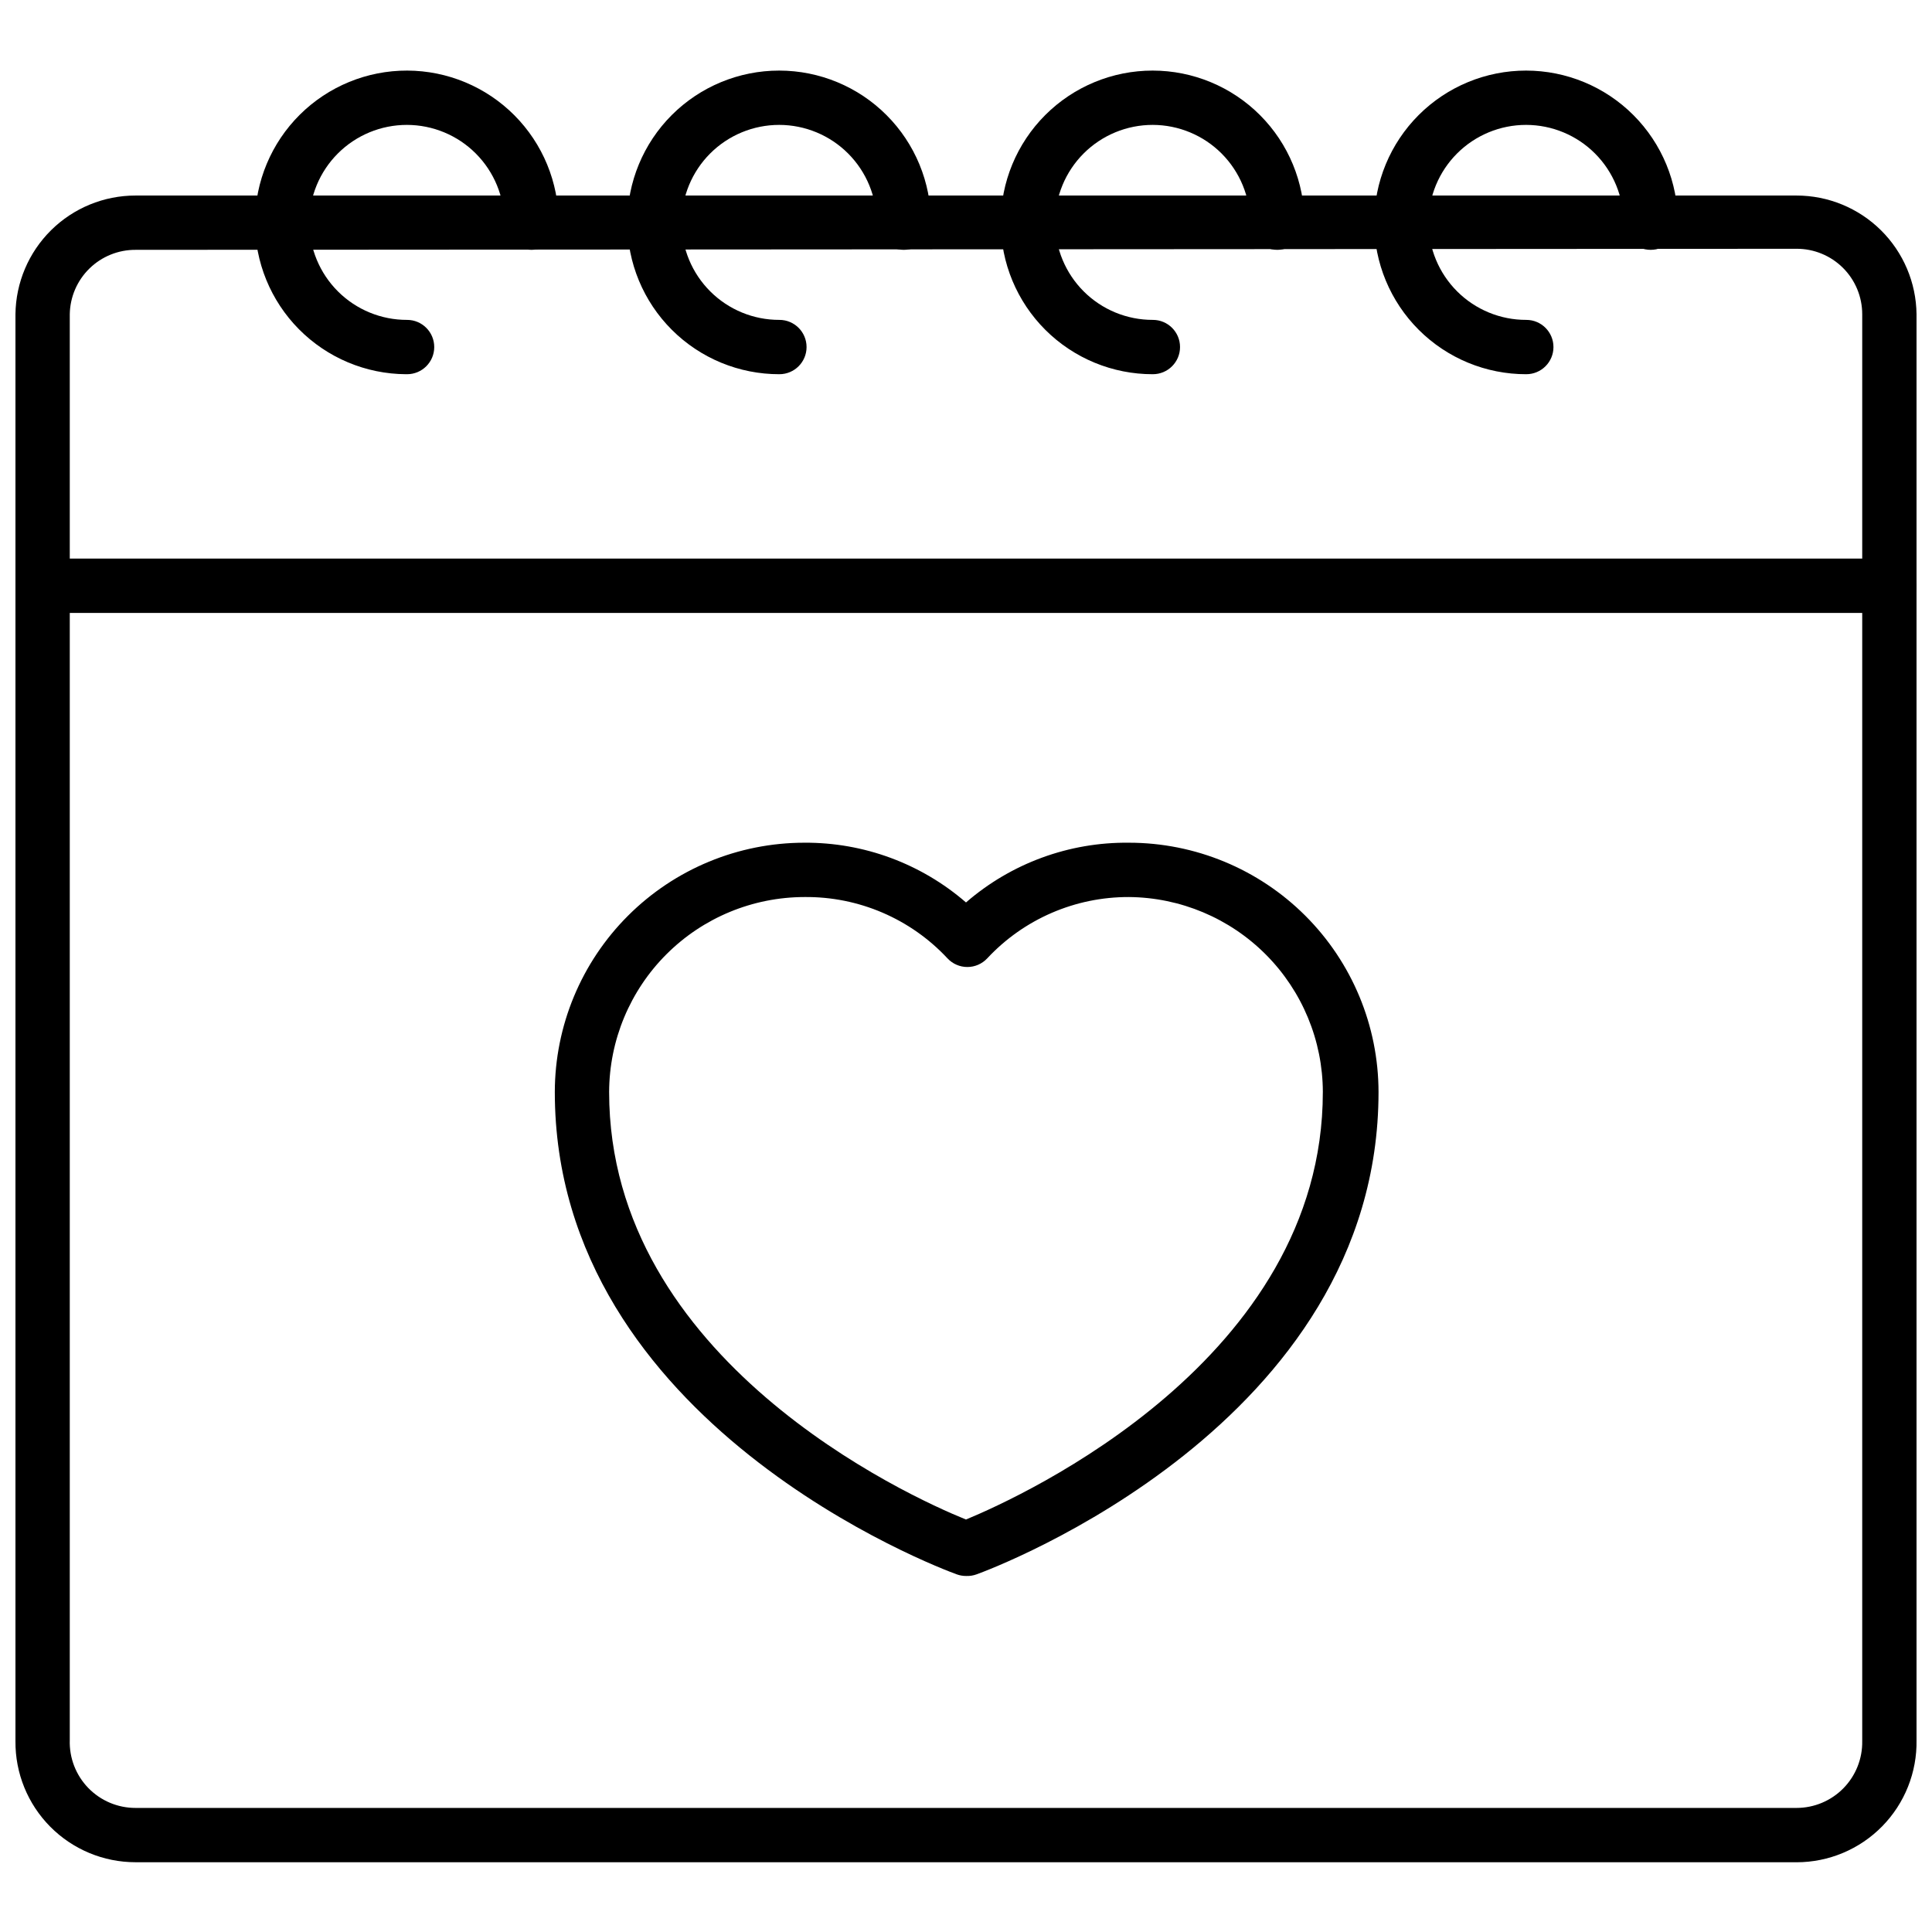 <?xml version="1.0" encoding="UTF-8"?>
<!-- Uploaded to: ICON Repo, www.svgrepo.com, Generator: ICON Repo Mixer Tools -->
<svg width="800px" height="800px" version="1.1" viewBox="144 144 512 512" xmlns="http://www.w3.org/2000/svg">
 <defs>
  <clipPath id="b">
   <path d="m148.09 195h503.81v443h-503.81z"/>
  </clipPath>
  <clipPath id="a">
   <path d="m148.09 292h503.81v15h-503.81z"/>
  </clipPath>
 </defs>
 <g clip-path="url(#b)">
  <path d="m620.09 637.51h-440.18c-8.488 0-16.625-3.391-22.598-9.418s-9.293-14.195-9.215-22.68v-378.14c0.094-8.375 3.488-16.375 9.445-22.266 5.953-5.887 13.992-9.188 22.367-9.188h440.18c8.375 0 16.414 3.301 22.371 9.188 5.953 5.891 9.348 13.891 9.441 22.266v377.86c0.156 8.535-3.129 16.777-9.109 22.867-5.984 6.09-14.164 9.523-22.703 9.52zm-440.18-427.3c-4.562-0.02-8.949 1.758-12.211 4.953-3.262 3.191-5.133 7.539-5.207 12.105v377.86c-0.156 4.719 1.609 9.297 4.894 12.691 3.281 3.391 7.801 5.305 12.523 5.301h440.18c4.672 0 9.145-1.871 12.422-5.203 3.273-3.328 5.074-7.832 4.996-12.5v-378.14c0-4.613-1.836-9.039-5.106-12.293-3.269-3.254-7.699-5.074-12.312-5.055z"/>
 </g>
 <path d="m548.48 243.17c-10.676 0.02-20.926-4.207-28.484-11.75-7.562-7.539-11.812-17.777-11.82-28.457-0.004-10.68 4.234-20.922 11.785-28.473s17.793-11.789 28.473-11.785c10.68 0.008 20.918 4.258 28.461 11.82 7.539 7.559 11.77 17.809 11.75 28.484 0 3.977-3.223 7.199-7.199 7.199-3.973 0-7.195-3.223-7.195-7.199 0.02-6.859-2.691-13.445-7.535-18.309-4.844-4.859-11.418-7.594-18.281-7.602-6.859-0.004-13.441 2.719-18.293 7.57-4.852 4.852-7.574 11.434-7.57 18.293 0.008 6.859 2.742 13.438 7.606 18.281 4.859 4.84 11.445 7.551 18.305 7.531 3.977 0 7.199 3.223 7.199 7.199 0 3.977-3.223 7.195-7.199 7.195z"/>
 <path d="m449.52 243.17c-10.68 0.02-20.926-4.207-28.488-11.75-7.559-7.539-11.809-17.777-11.816-28.457-0.008-10.68 4.234-20.922 11.785-28.473 7.551-7.551 17.793-11.789 28.473-11.785 10.68 0.008 20.914 4.258 28.457 11.82 7.543 7.559 11.77 17.809 11.75 28.484 0 3.977-3.223 7.199-7.195 7.199-3.977 0-7.199-3.223-7.199-7.199 0.02-6.859-2.691-13.445-7.531-18.309-4.844-4.859-11.422-7.594-18.281-7.602-6.863-0.004-13.445 2.719-18.297 7.57-4.852 4.852-7.574 11.434-7.566 18.293 0.008 6.859 2.742 13.438 7.602 18.281 4.859 4.84 11.449 7.551 18.309 7.531 3.977 0 7.199 3.223 7.199 7.199 0 3.977-3.223 7.195-7.199 7.195z"/>
 <path d="m350.55 243.17c-10.68 0.02-20.93-4.207-28.488-11.75-7.559-7.539-11.812-17.777-11.816-28.457-0.008-10.68 4.231-20.922 11.781-28.473s17.797-11.789 28.473-11.785c10.68 0.008 20.918 4.258 28.461 11.82 7.543 7.559 11.77 17.809 11.75 28.484 0 3.977-3.223 7.199-7.199 7.199-3.973 0-7.195-3.223-7.195-7.199 0.02-6.859-2.691-13.445-7.535-18.309-4.844-4.859-11.418-7.594-18.281-7.602-6.859-0.004-13.441 2.719-18.293 7.57-4.852 4.852-7.574 11.434-7.566 18.293 0.004 6.859 2.738 13.438 7.602 18.281 4.859 4.84 11.445 7.551 18.309 7.531 3.973 0 7.195 3.223 7.195 7.199 0 3.977-3.223 7.195-7.195 7.195z"/>
 <path d="m251.59 243.17c-10.66-0.055-20.863-4.344-28.367-11.918s-11.691-17.816-11.648-28.48c0.043-10.66 4.32-20.871 11.887-28.383 7.566-7.512 17.805-11.715 28.465-11.684 10.664 0.035 20.875 4.297 28.398 11.852 7.519 7.559 11.734 17.793 11.715 28.453 0 3.977-3.223 7.199-7.195 7.199-3.977 0-7.199-3.223-7.199-7.199 0.02-6.859-2.691-13.445-7.535-18.309-4.84-4.859-11.418-7.594-18.277-7.602-6.863-0.004-13.445 2.719-18.297 7.57-4.852 4.852-7.574 11.434-7.566 18.293 0.008 6.859 2.742 13.438 7.602 18.281 4.859 4.84 11.445 7.551 18.309 7.531 3.973 0 7.195 3.223 7.195 7.199 0 3.977-3.223 7.195-7.195 7.195z"/>
 <g clip-path="url(#a)">
  <path d="m644.71 306.43h-489.41c-3.977 0-7.199-3.223-7.199-7.195 0-3.977 3.223-7.199 7.199-7.199h489.41c3.973 0 7.195 3.223 7.195 7.199 0 3.973-3.223 7.195-7.195 7.195z"/>
 </g>
 <path d="m400 561.65c-0.836 0-1.664-0.145-2.449-0.43-4.391-1.582-106.52-39.801-106.52-127.82 0.02-17.531 6.996-34.336 19.398-46.723 12.402-12.391 29.215-19.348 46.746-19.348 15.723-0.098 30.941 5.531 42.824 15.832 11.973-10.383 27.336-16.016 43.184-15.832 17.527 0 34.34 6.957 46.742 19.348 12.402 12.387 19.379 29.191 19.398 46.723 0 88.023-102.13 126.24-106.52 127.82-0.898 0.328-1.852 0.473-2.805 0.43zm-42.824-179.93v0.004c-13.707 0.02-26.848 5.465-36.547 15.152-9.699 9.684-15.164 22.816-15.203 36.523 0 70.965 79.172 107.09 94.57 113.29 15.113-6.262 94.57-42.465 94.57-113.29h0.004c-0.035-13.645-5.453-26.723-15.074-36.398-9.621-9.676-22.672-15.164-36.312-15.277-14.246-0.051-27.863 5.844-37.57 16.266-1.363 1.453-3.266 2.277-5.254 2.277-1.992 0-3.894-0.824-5.254-2.277-9.797-10.516-23.562-16.418-37.93-16.266z"/>
</svg>